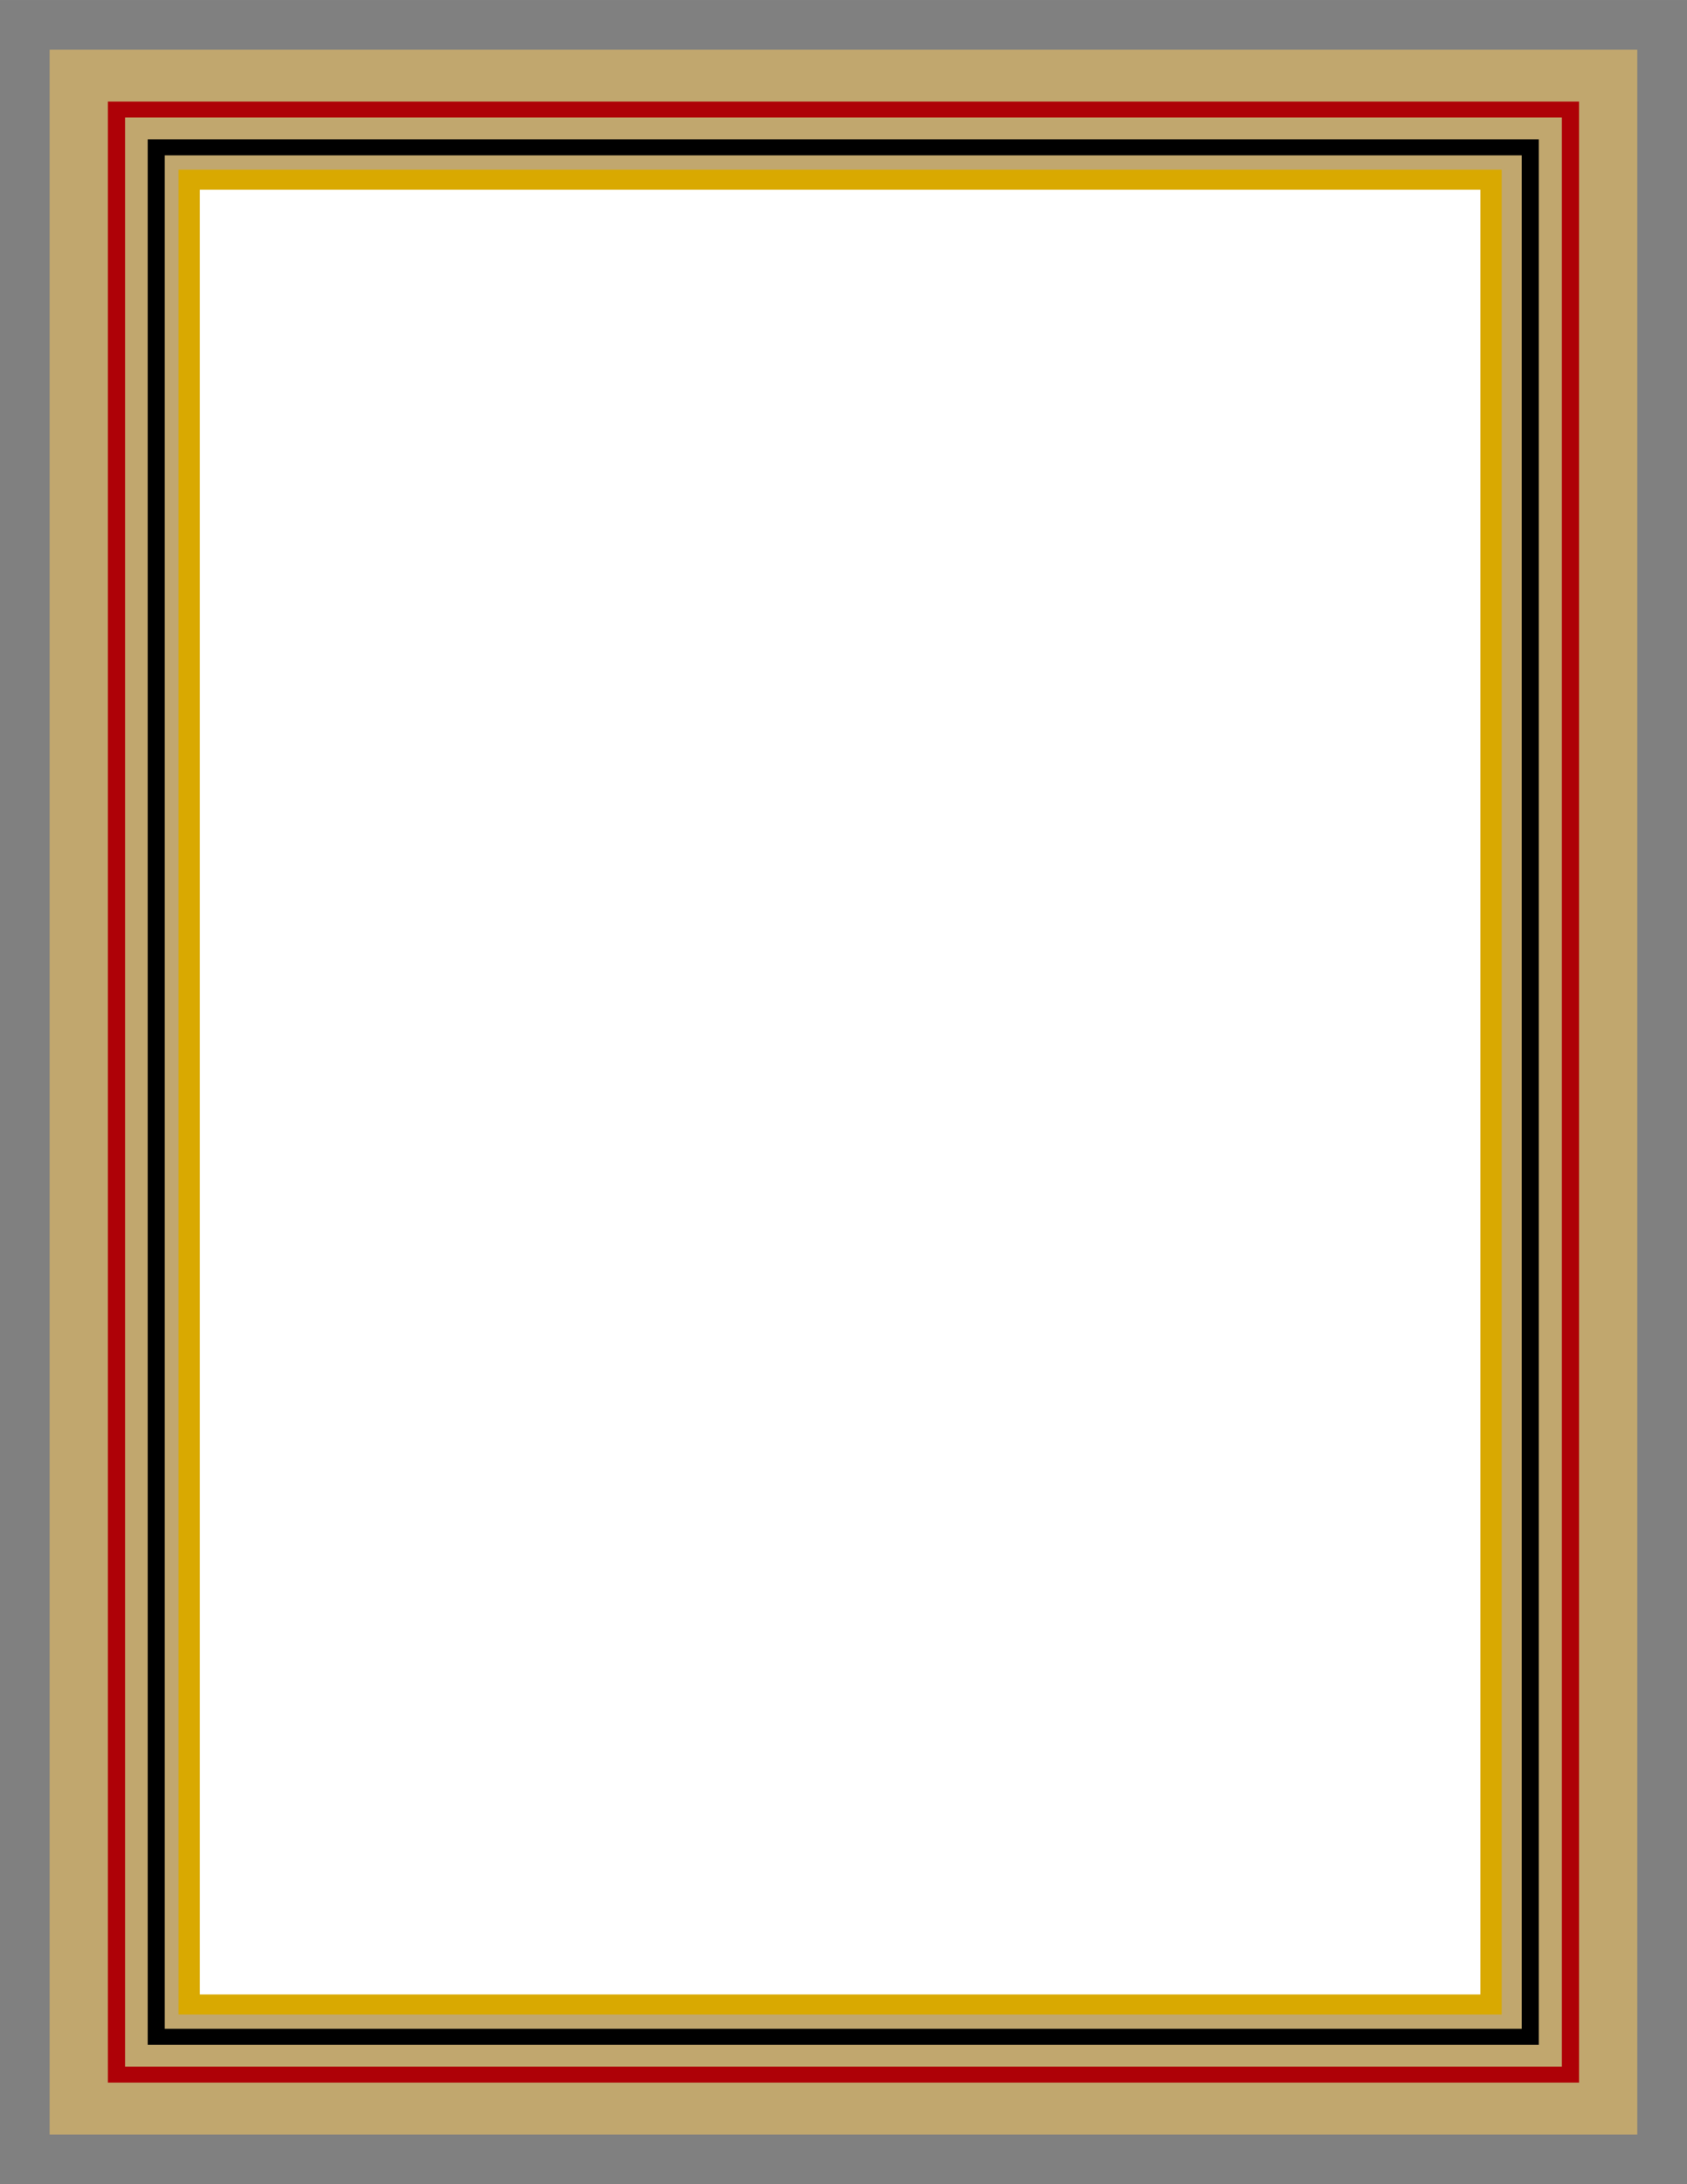 <?xml version="1.0" encoding="UTF-8" standalone="no"?>
<!-- Created with Inkscape (http://www.inkscape.org/) -->
<!-- ClipArt by Arvin61r58 (http://openclipart.org/user-detail/Arvin61r58) -->
<!-- ClipArt by Firkin (https://openclipart.org/user-detail/Firkin) -->
<svg
   xmlns:dc="http://purl.org/dc/elements/1.1/"
   xmlns:cc="http://creativecommons.org/ns#"
   xmlns:rdf="http://www.w3.org/1999/02/22-rdf-syntax-ns#"
   xmlns:svg="http://www.w3.org/2000/svg"
   xmlns="http://www.w3.org/2000/svg"
   xmlns:sodipodi="http://sodipodi.sourceforge.net/DTD/sodipodi-0.dtd"
   xmlns:inkscape="http://www.inkscape.org/namespaces/inkscape"
   height="11in"
   width="8.5in"
   version="1.1"
   viewBox="0 0 765.003 989.997"
   id="svg28"
   sodipodi:docname="Border-60-US.svg"
   inkscape:version="0.92.0 r15299">
  <rect x="0" y="0" width="765.003" height="989.997" fill="#808080" stroke="none"/>
  <title
     id="title4490">Border 60 (US sizs)</title>
  <sodipodi:namedview
     pagecolor="#ffffff"
     bordercolor="#666666"
     borderopacity="1"
     objecttolerance="10"
     gridtolerance="10"
     guidetolerance="10"
     inkscape:pageopacity="0"
     inkscape:pageshadow="2"
     inkscape:window-width="640"
     inkscape:window-height="480"
     id="namedview13"
     showgrid="false"
     inkscape:zoom="0.45549242"
     inkscape:cx="-136.4657"
     inkscape:cy="528"
     inkscape:current-layer="svg28" />
  <defs
     id="defs32" />
  <g
     style="stroke-width:1.017"
     id="g4533"
     transform="matrix(3.649,0,0,3.324,-0.659,1.393)">
    <title
       id="title4537">Border 60  --  by Arvin61r58</title>
    <rect
       height="284.302"
       width="197.307"
       y="6.349"
       x="6.346"
       id="rect2"
       style="fill:#c1a76e;stroke-width:0.287" />
    <g
       id="g4525"
       transform="matrix(1,0,0,1.015,2.7550594e-7,-2.232)"
       style="stroke-width:1.01">
      <rect
         style="fill:none;stroke:#ae0107;stroke-width:2.137;stroke-miterlimit:4;stroke-dasharray:none;stroke-opacity:1"
         id="rect4"
         x="14.654"
         y="16.503"
         width="180.692"
         height="263.995" />
      <g
         style="stroke-width:1.017"
         transform="matrix(0.986,0,0,1,1.052,3.8964412e-7)"
         id="g4519">
        <rect
           height="253.841"
           width="173.178"
           y="21.579"
           x="18.808"
           id="rect8"
           style="fill:none;stroke:#000000;stroke-width:2.152;stroke-miterlimit:4;stroke-dasharray:none;stroke-opacity:1" />
        <rect
           height="245.15"
           width="164.074"
           y="25.925"
           x="22.963"
           id="rect10"
           style="fill:#ffffff;stroke:#d9a901;stroke-width:2.69;stroke-miterlimit:4;stroke-dasharray:none;stroke-opacity:1" />
      </g>
    </g>
  </g>
</svg>
